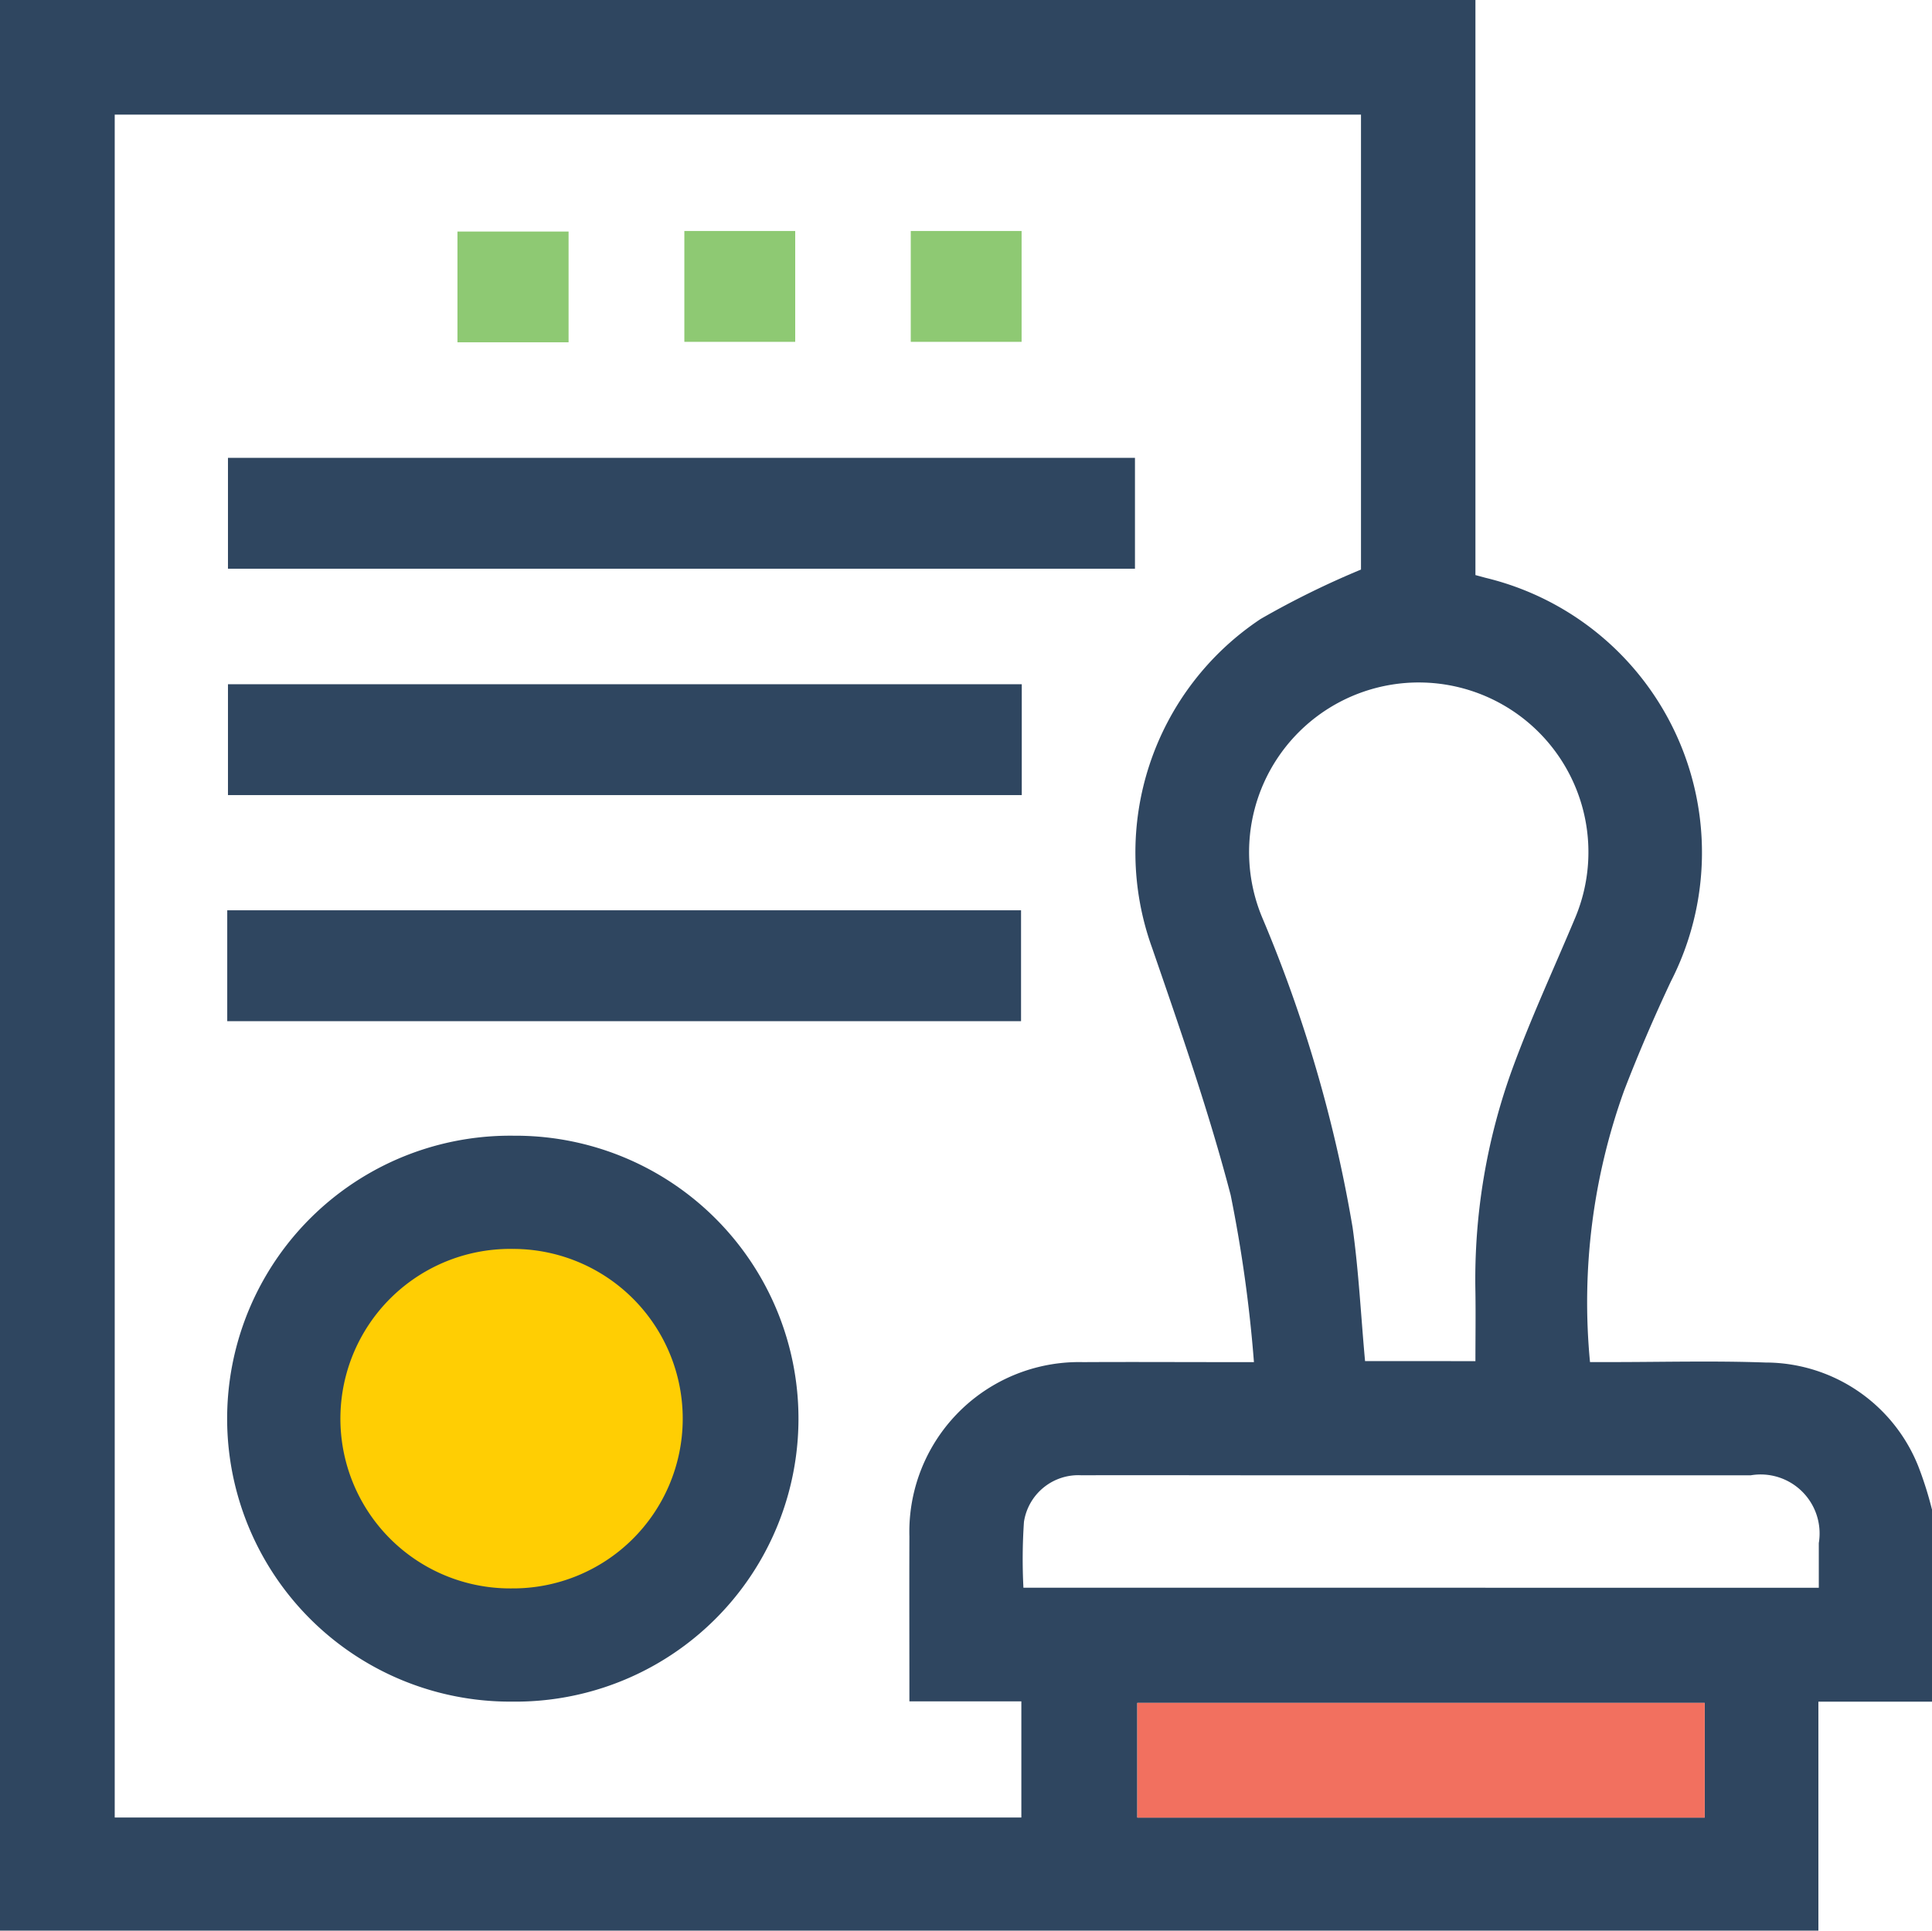 <svg id="Gruppe_11" data-name="Gruppe 11" xmlns="http://www.w3.org/2000/svg" xmlns:xlink="http://www.w3.org/1999/xlink" viewBox="0 0 69.723 69.682">
  <defs>
    <clipPath id="clip-path">
      <rect id="Rechteck_6533" data-name="Rechteck 6533" width="69.723" height="69.682" fill="none"/>
    </clipPath>
  </defs>
  <g id="Gruppe_4816" data-name="Gruppe 4816" clip-path="url(#clip-path)">
    <path id="Pfad_33244" data-name="Pfad 33244" d="M75.966,245.742a7.379,7.379,0,1,0-7.379,7.379,7.379,7.379,0,0,0,7.379-7.379" transform="translate(-50.073 -194.998)" fill="#ffce03"/>
    <path id="Pfad_33245" data-name="Pfad 33245" d="M69.723,54.472v6.945h-4.1v8.265H0V0H53.246V20.756l.37.1A10.2,10.2,0,0,1,60.3,35.421c-.606,1.289-1.171,2.6-1.684,3.931a22.542,22.542,0,0,0-1.235,9.809h.749c1.86,0,3.722-.051,5.579.016a5.945,5.945,0,0,1,5.521,3.749,12.939,12.939,0,0,1,.489,1.546m-36.9,6.935c0-2.05-.007-4,0-5.951a6.125,6.125,0,0,1,6.271-6.293c1.77-.01,3.54,0,5.31,0h.853a50.029,50.029,0,0,0-.84-6.03c-.788-3.016-1.819-5.973-2.836-8.924A10.122,10.122,0,0,1,45.495,22.34a31.411,31.411,0,0,1,3.621-1.783V4.136H4.14V65.6H36.859V61.407Zm20.427-12.28c0-.859.012-1.671,0-2.483a22.243,22.243,0,0,1,1.335-8.072c.676-1.847,1.507-3.637,2.268-5.453a6.123,6.123,0,1,0-11.3-.008A50.082,50.082,0,0,1,48.813,44.3c.222,1.586.3,3.192.45,4.826Zm12.392,8.18c0-.579,0-1.1,0-1.615a2.128,2.128,0,0,0-2.453-2.445H44.815c-1.928,0-3.856-.008-5.783,0a1.984,1.984,0,0,0-2.079,1.682,19.95,19.95,0,0,0-.019,2.375ZM61.52,61.462H41.043V65.6H61.52Z" fill="#2f4660"/>
    <rect id="Rechteck_6526" data-name="Rechteck 6526" width="20.477" height="4.142" transform="translate(41.043 61.462)" fill="#f2705f"/>
    <path id="Pfad_33246" data-name="Pfad 33246" d="M55.282,225.314a10.213,10.213,0,1,1-.061,20.425,10.213,10.213,0,1,1,.061-20.425m.02,4.087a6.127,6.127,0,1,0-.088,12.252A6.126,6.126,0,1,0,55.3,229.4" transform="translate(-36.745 -184.323)" fill="#2f4660"/>
    <rect id="Rechteck_6527" data-name="Rechteck 6527" width="32.732" height="4.002" transform="translate(8.227 16.525)" fill="#2f4660"/>
    <rect id="Rechteck_6528" data-name="Rechteck 6528" width="28.647" height="4.001" transform="translate(8.227 24.696)" fill="#2f4660"/>
    <rect id="Rechteck_6529" data-name="Rechteck 6529" width="28.647" height="4.002" transform="translate(8.201 32.855)" fill="#2f4660"/>
    <rect id="Rechteck_6530" data-name="Rechteck 6530" width="4.01" height="3.997" transform="translate(16.509 8.357)" fill="#8ec973"/>
    <rect id="Rechteck_6531" data-name="Rechteck 6531" width="4.001" height="4.001" transform="translate(24.697 8.337)" fill="#8ec973"/>
    <rect id="Rechteck_6532" data-name="Rechteck 6532" width="4" height="4.001" transform="translate(32.868 8.337)" fill="#8ec973"/>
  </g>
</svg>
